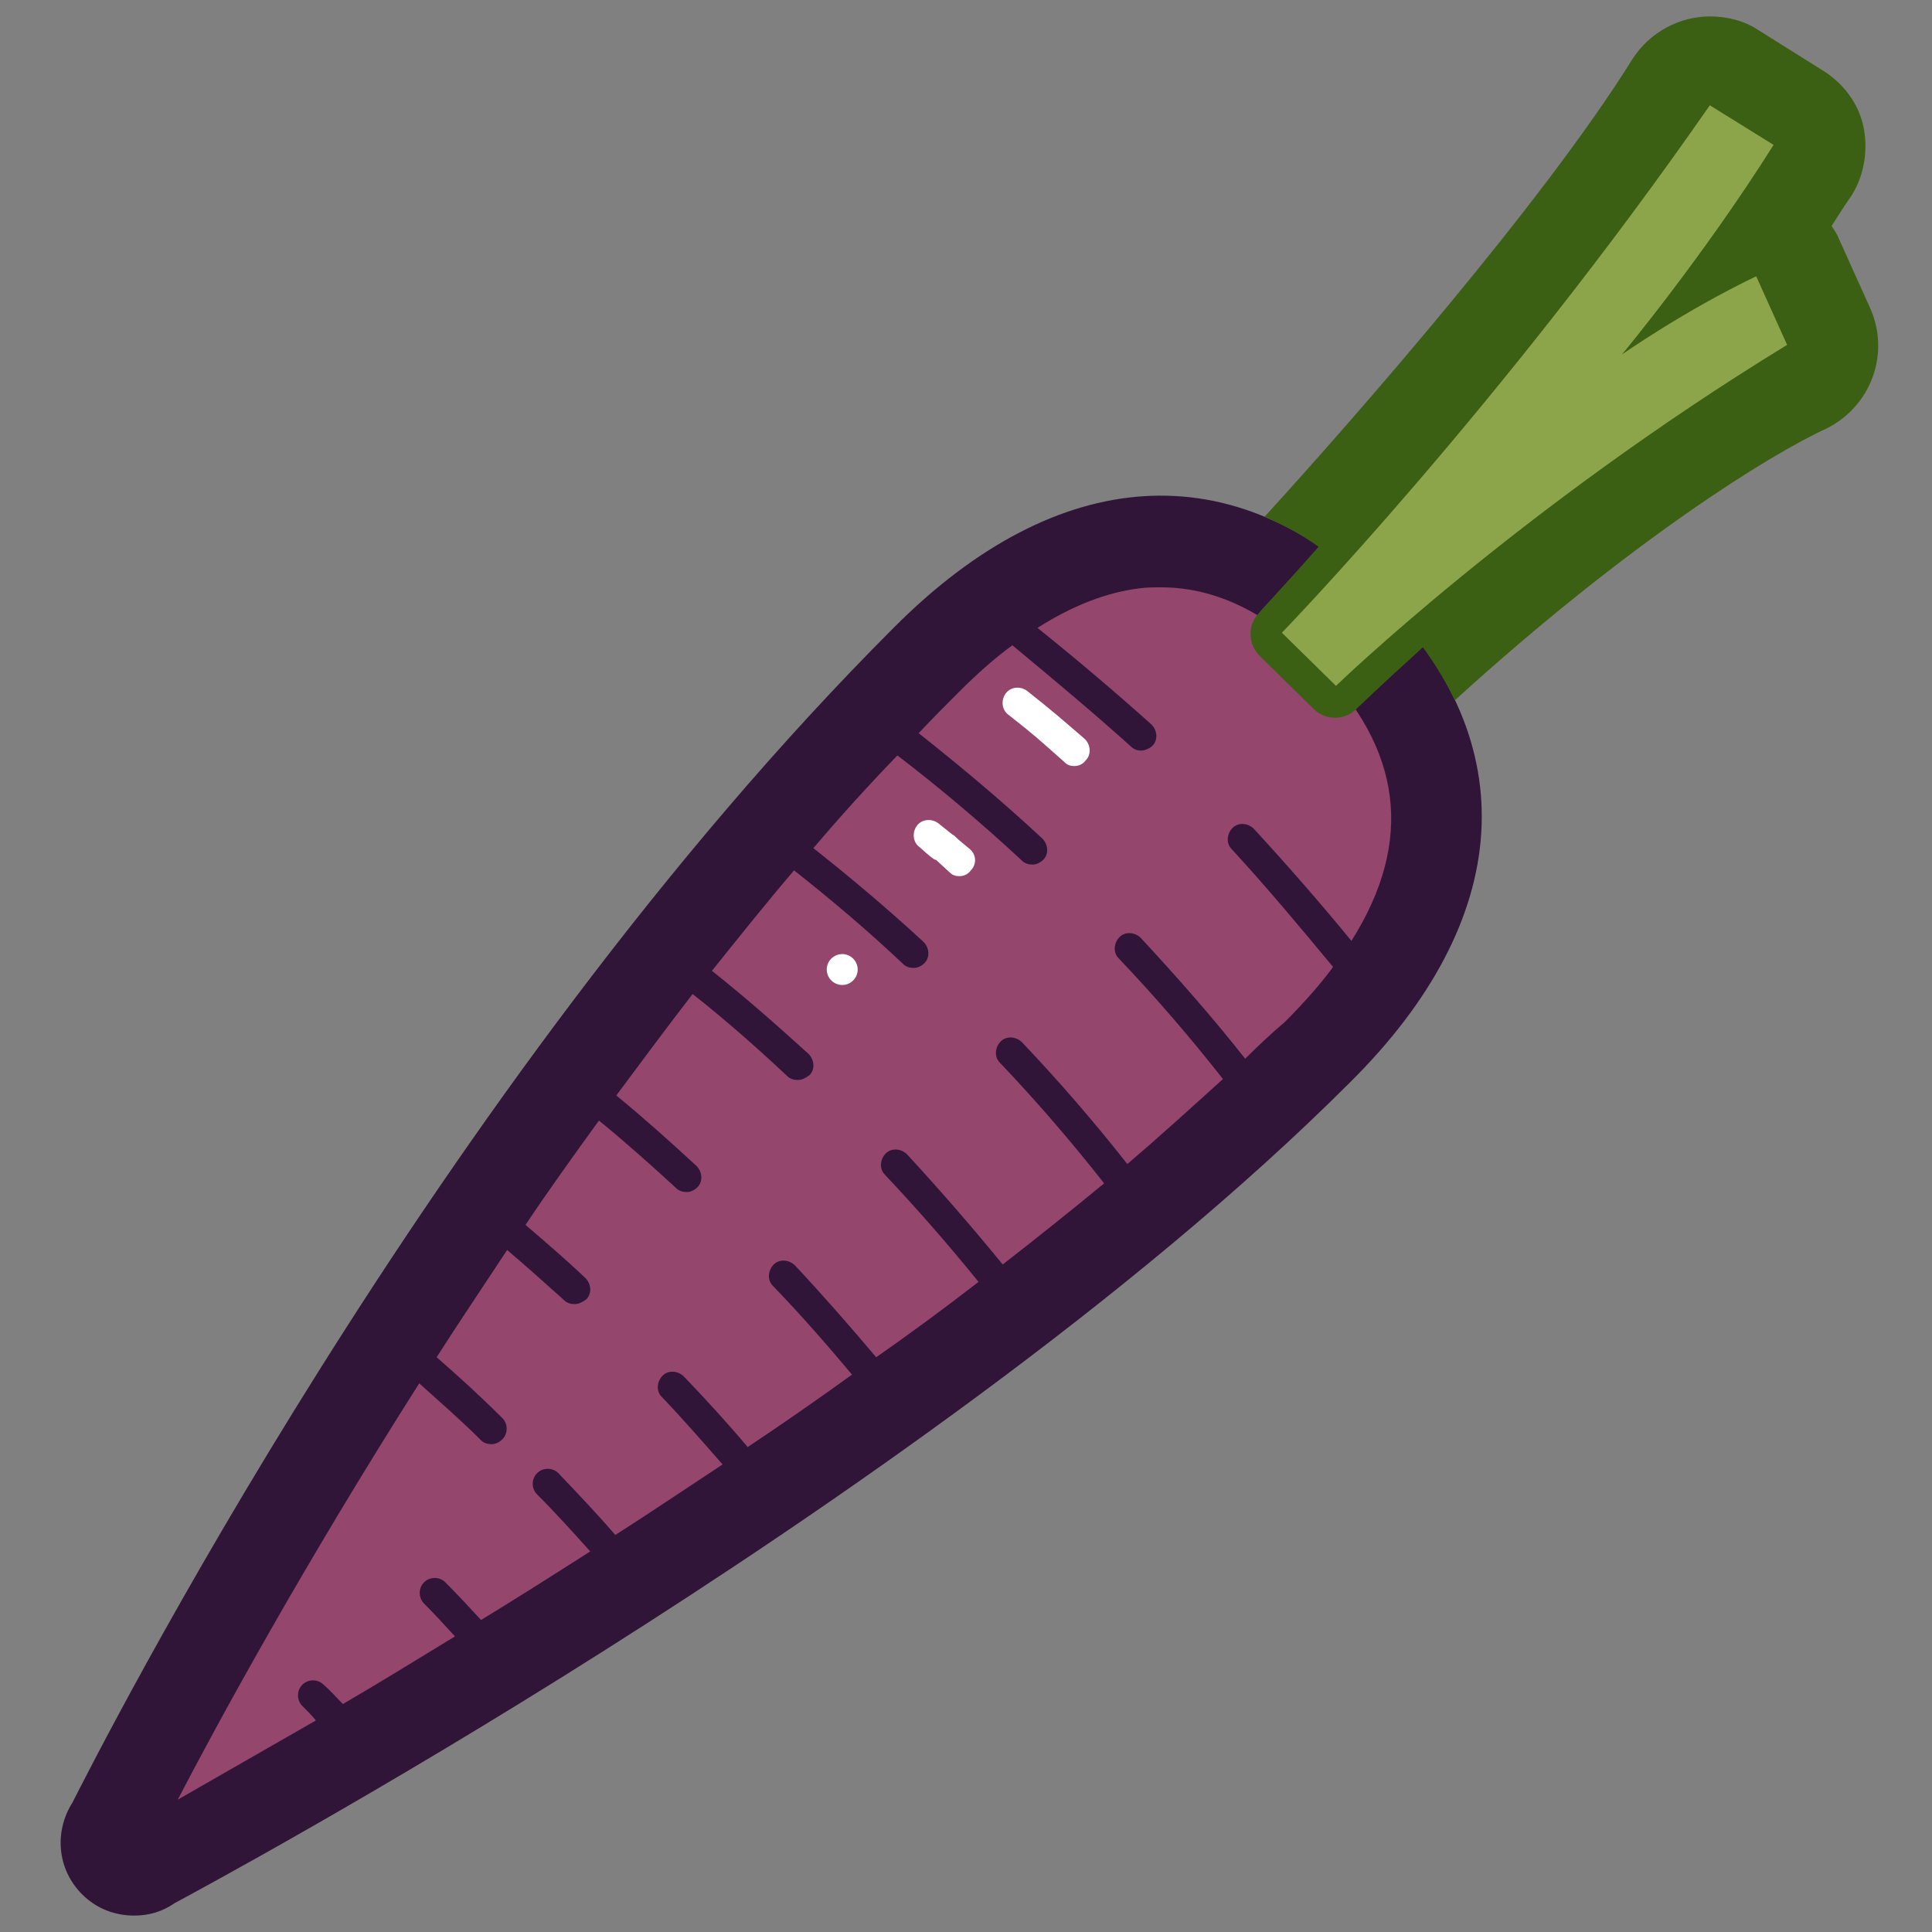 <?xml version="1.0" encoding="utf-8"?>
<!-- Generator: Adobe Illustrator 20.0.0, SVG Export Plug-In . SVG Version: 6.00 Build 0)  -->
<svg version="1.1" id="Layer_1" xmlns="http://www.w3.org/2000/svg" xmlns:xlink="http://www.w3.org/1999/xlink" x="0px" y="0px"
	 viewBox="0 0 200 200" style="enable-background:new 0 0 200 200;" xml:space="preserve">
<rect x="0" y="0" width="200" height="200" fill="#808080" stroke="none"/>
<style type="text/css">
	.st0{fill:#68AB19;}
	.st1{fill:#074004;}
	.st2{fill:#94466D;stroke:#311538;stroke-width:3;stroke-miterlimit:10;}
	.st3{fill:#00FFFF;}
	.st4{fill:none;stroke:#311538;stroke-linecap:round;stroke-miterlimit:10;}
	.st5{fill:#F08A06;stroke:#DA5C00;stroke-width:3;stroke-miterlimit:10;}
	.st6{fill:none;stroke:#DA5C00;stroke-linecap:round;stroke-miterlimit:10;}
	.st7{fill:none;stroke:#FFFFFF;stroke-linecap:round;stroke-miterlimit:10;}
	.st8{fill:#FFFFFF;}
	.st9{fill:none;stroke:#074004;stroke-width:3;stroke-miterlimit:10;}
	.st10{fill:none;stroke:#3A7800;stroke-width:3;stroke-linecap:round;stroke-linejoin:round;stroke-miterlimit:10;}
	.st11{fill:#F08A06;}
	.st12{fill:#DA5C00;}
	.st13{fill:#94466D;}
	.st14{fill:#311538;}
	.st15{fill:#8DA54A;}
	.st16{fill:#3B6014;}
	.st17{fill:none;stroke:#F08A06;stroke-linecap:round;stroke-miterlimit:10;}
	.st18{display:none;fill:none;stroke:#FFFFFF;stroke-linecap:round;stroke-miterlimit:10;}
	.st19{display:none;fill:#FFFFFF;}
	.st20{fill:none;stroke:#311538;stroke-width:3;stroke-miterlimit:10;}
	.st21{fill:#3A7800;}
</style>
<path class="st13" d="M15.3,193.1c0,0,78-41.5,120.7-84.2c13.4-13.4,17.7-29.3,3.2-43.8c0,0,0,0,0,0c-14.5-14.5-30.2-10.4-43.8,3.2
	C46.1,117.6,11.2,189,11.2,189C9.2,191.7,12.6,195.1,15.3,193.1z"/>
<path class="st14" d="M142.9,61.8c-15-15-33.4-13.9-50.4,3.2C44.9,112.6,10.2,181.3,7.5,186.6c-1.9,3-1.6,6.9,1,9.5
	c1.5,1.5,3.4,2.2,5.4,2.2c1.5,0,2.9-0.4,4.2-1.3c2.4-1.3,21.2-11.4,44.4-26.1c22.9-14.5,54.8-36.4,77.2-58.8
	C156.8,95.2,157.9,76.8,142.9,61.8z M128.9,109.6c-3.3-4.2-7-8.4-10.8-12.5c-0.6-0.6-1.6-0.7-2.2-0.1c-0.6,0.6-0.7,1.6-0.1,2.2
	c3.9,4.1,7.5,8.3,10.8,12.5c-3.2,2.9-6.5,5.9-9.9,8.8c-3.3-4.2-7-8.5-10.9-12.6c-0.6-0.6-1.6-0.7-2.2-0.1c-0.6,0.6-0.7,1.6-0.1,2.2
	c3.9,4.1,7.5,8.3,10.8,12.5c-3.4,2.8-6.9,5.6-10.5,8.4c-3.1-3.8-6.4-7.6-9.9-11.4c-0.6-0.6-1.6-0.7-2.2-0.1s-0.7,1.6-0.1,2.2
	c3.4,3.6,6.7,7.4,9.7,11.1c-3.5,2.7-7,5.3-10.6,7.8c-2.7-3.2-5.5-6.4-8.4-9.5c-0.6-0.6-1.6-0.7-2.2-0.1s-0.7,1.6-0.1,2.2
	c2.9,3,5.6,6.1,8.2,9.2c-3.6,2.6-7.2,5.1-10.8,7.5c-2.1-2.5-4.3-4.9-6.6-7.3c-0.6-0.6-1.6-0.7-2.2-0.1c-0.6,0.6-0.7,1.6-0.1,2.2
	c2.2,2.3,4.2,4.6,6.3,7c-3.8,2.5-7.5,5-11.1,7.3c-1.9-2.2-3.9-4.3-5.9-6.4c-0.6-0.6-1.6-0.6-2.2,0c-0.6,0.6-0.6,1.6,0,2.2
	c1.9,1.9,3.7,3.9,5.5,5.9c-3.9,2.5-7.7,4.9-11.3,7.1c-1.2-1.3-2.4-2.6-3.7-3.9c-0.6-0.6-1.6-0.6-2.2,0c-0.6,0.6-0.6,1.6,0,2.2
	c1.1,1.1,2.1,2.2,3.2,3.4c-4.1,2.5-8,4.9-11.6,7c-0.7-0.7-1.3-1.4-2-2c-0.6-0.6-1.6-0.6-2.2,0c-0.6,0.6-0.6,1.6,0,2.2
	c0.5,0.5,1,1,1.4,1.5c-6.1,3.5-11,6.3-14.3,8.2c4-7.7,12.8-23.9,25-43.1c2.1,1.9,4.3,3.8,6.4,5.9c0.3,0.3,0.7,0.4,1.1,0.4
	c0.4,0,0.8-0.2,1.1-0.5c0.6-0.6,0.6-1.6,0-2.2c-2.2-2.2-4.5-4.3-6.8-6.3c2.3-3.6,4.8-7.3,7.3-11.1c2,1.7,3.9,3.4,5.9,5.2
	c0.3,0.3,0.7,0.4,1.1,0.4c0.4,0,0.8-0.2,1.2-0.5c0.6-0.6,0.5-1.6-0.1-2.2c-2-1.9-4.1-3.7-6.2-5.5c2.4-3.6,5-7.2,7.6-10.8
	c2.7,2.2,5.4,4.6,8,7c0.3,0.3,0.7,0.4,1.1,0.4c0.4,0,0.8-0.2,1.1-0.5c0.6-0.6,0.5-1.6-0.1-2.2c-2.7-2.5-5.5-5-8.3-7.3
	c2.6-3.5,5.2-7,7.9-10.5c3.3,2.6,6.6,5.5,9.8,8.5c0.3,0.3,0.7,0.4,1.1,0.4c0.4,0,0.8-0.2,1.2-0.5c0.6-0.6,0.5-1.6-0.1-2.2
	c-3.3-3-6.6-5.9-10-8.6c2.8-3.5,5.6-7,8.5-10.4c3.8,3,7.6,6.2,11.3,9.7c0.3,0.3,0.7,0.4,1.1,0.4c0.4,0,0.8-0.2,1.1-0.5
	c0.6-0.6,0.5-1.6-0.1-2.2c-3.8-3.5-7.6-6.7-11.4-9.7c2.8-3.3,5.7-6.5,8.7-9.6c4.3,3.3,8.6,6.9,12.9,10.9c0.3,0.3,0.7,0.4,1.1,0.4
	c0.4,0,0.8-0.2,1.1-0.5c0.6-0.6,0.5-1.6-0.1-2.2c-4.2-3.9-8.5-7.5-12.8-10.9c1.4-1.5,2.8-2.9,4.2-4.3c1.8-1.8,3.7-3.5,5.5-4.8
	c4.1,3.4,8.3,6.9,12.3,10.5c0.3,0.3,0.7,0.4,1,0.4c0.4,0,0.9-0.2,1.2-0.5c0.6-0.6,0.5-1.6-0.1-2.2c-3.8-3.4-7.8-6.8-11.8-10
	c3.6-2.3,7.2-3.7,10.6-4.1c0.7-0.1,1.5-0.1,2.2-0.1c5.6,0,11,2.6,16.1,7.8c8.9,8.9,10.1,18.5,3.6,28.8c-3.2-3.9-6.6-7.8-10.1-11.6
	c-0.6-0.6-1.6-0.7-2.2-0.1c-0.6,0.6-0.7,1.6-0.1,2.2c3.6,3.9,7.1,8.1,10.5,12.2c-1.4,1.9-3.1,3.8-5,5.7
	C131.7,106.9,130.3,108.2,128.9,109.6z"/>
<path class="st8" d="M111.2,79.3c-0.4,0-0.7-0.1-1-0.4c-2.7-2.4-3-2.7-5.8-4.9c-0.7-0.5-0.8-1.5-0.3-2.2c0.5-0.7,1.5-0.8,2.2-0.3
	c2.9,2.3,3.2,2.6,6,5c0.6,0.6,0.7,1.6,0.1,2.2C112.1,79.1,111.7,79.3,111.2,79.3z"/>
<path class="st8" d="M99.3,90.7c-0.4,0-0.7-0.1-1-0.4l-1.2-1.1C96.9,89,96.9,89,96.8,89c-0.2-0.1-0.5-0.3-1.6-1.3
	c-0.7-0.5-0.8-1.5-0.3-2.2c0.5-0.7,1.5-0.8,2.2-0.3c1.1,0.9,1.4,1.1,1.5,1.2c0.2,0.1,0.2,0.1,0.6,0.5l1.2,1c0.7,0.6,0.7,1.6,0.1,2.2
	C100.2,90.5,99.8,90.7,99.3,90.7z"/>
<ellipse transform="matrix(0.644 -0.765 0.765 0.644 -45.7 102.48)" class="st8" cx="87.2" cy="100.3" rx="1.6" ry="1.6"/>
<g>
	<path class="st15" d="M186.2,37c-0.2,0.1-20.6,9.7-47.7,35.7l-7.8-7.7c0.3-0.3,32.7-35.5,45.4-55.8l9.3,5.8
		c-2.6,4.2-6.8,10.1-11,15.6c3.9-2.3,7-3.5,7.4-3.7L186.2,37z"/>
</g>
<path class="st16" d="M193.6,31.9l-3.2-7.1c-0.2-0.5-0.5-1-0.8-1.4c0.7-1.1,1.4-2.2,2.1-3.2c1.3-2.1,1.7-4.7,1.2-7.1
	s-2.1-4.5-4.2-5.8L182,3.1c-1.5-1-3.3-1.4-5-1.4c-3.1,0-6.2,1.6-8,4.4c-9.2,14.8-28.7,37.1-38.1,47.4c1.9,0.8,3.8,1.8,5.6,3.1
	c-3.7,4.2-6.2,6.8-6.2,6.9c-1.2,1.2-1.1,3.2,0.1,4.4l5.6,5.5c0.6,0.6,1.4,0.9,2.2,0.9c0.8,0,1.6-0.3,2.2-0.9
	c2.4-2.3,4.7-4.4,6.9-6.4c1.3,1.8,2.4,3.6,3.3,5.5c18-16.4,32.7-25.5,38.4-28.1C193.7,42.1,195.7,36.6,193.6,31.9z M167.9,36.7
	c0,0,6.4-4.5,13.9-8.1l3.2,7.1c-27.8,17-46.7,35.3-46.7,35.3l-5.6-5.5c0,0,22.5-23.2,44.3-54.6l6.6,4.1
	C176.3,26.6,167.9,36.7,167.9,36.7z"/>
</svg>